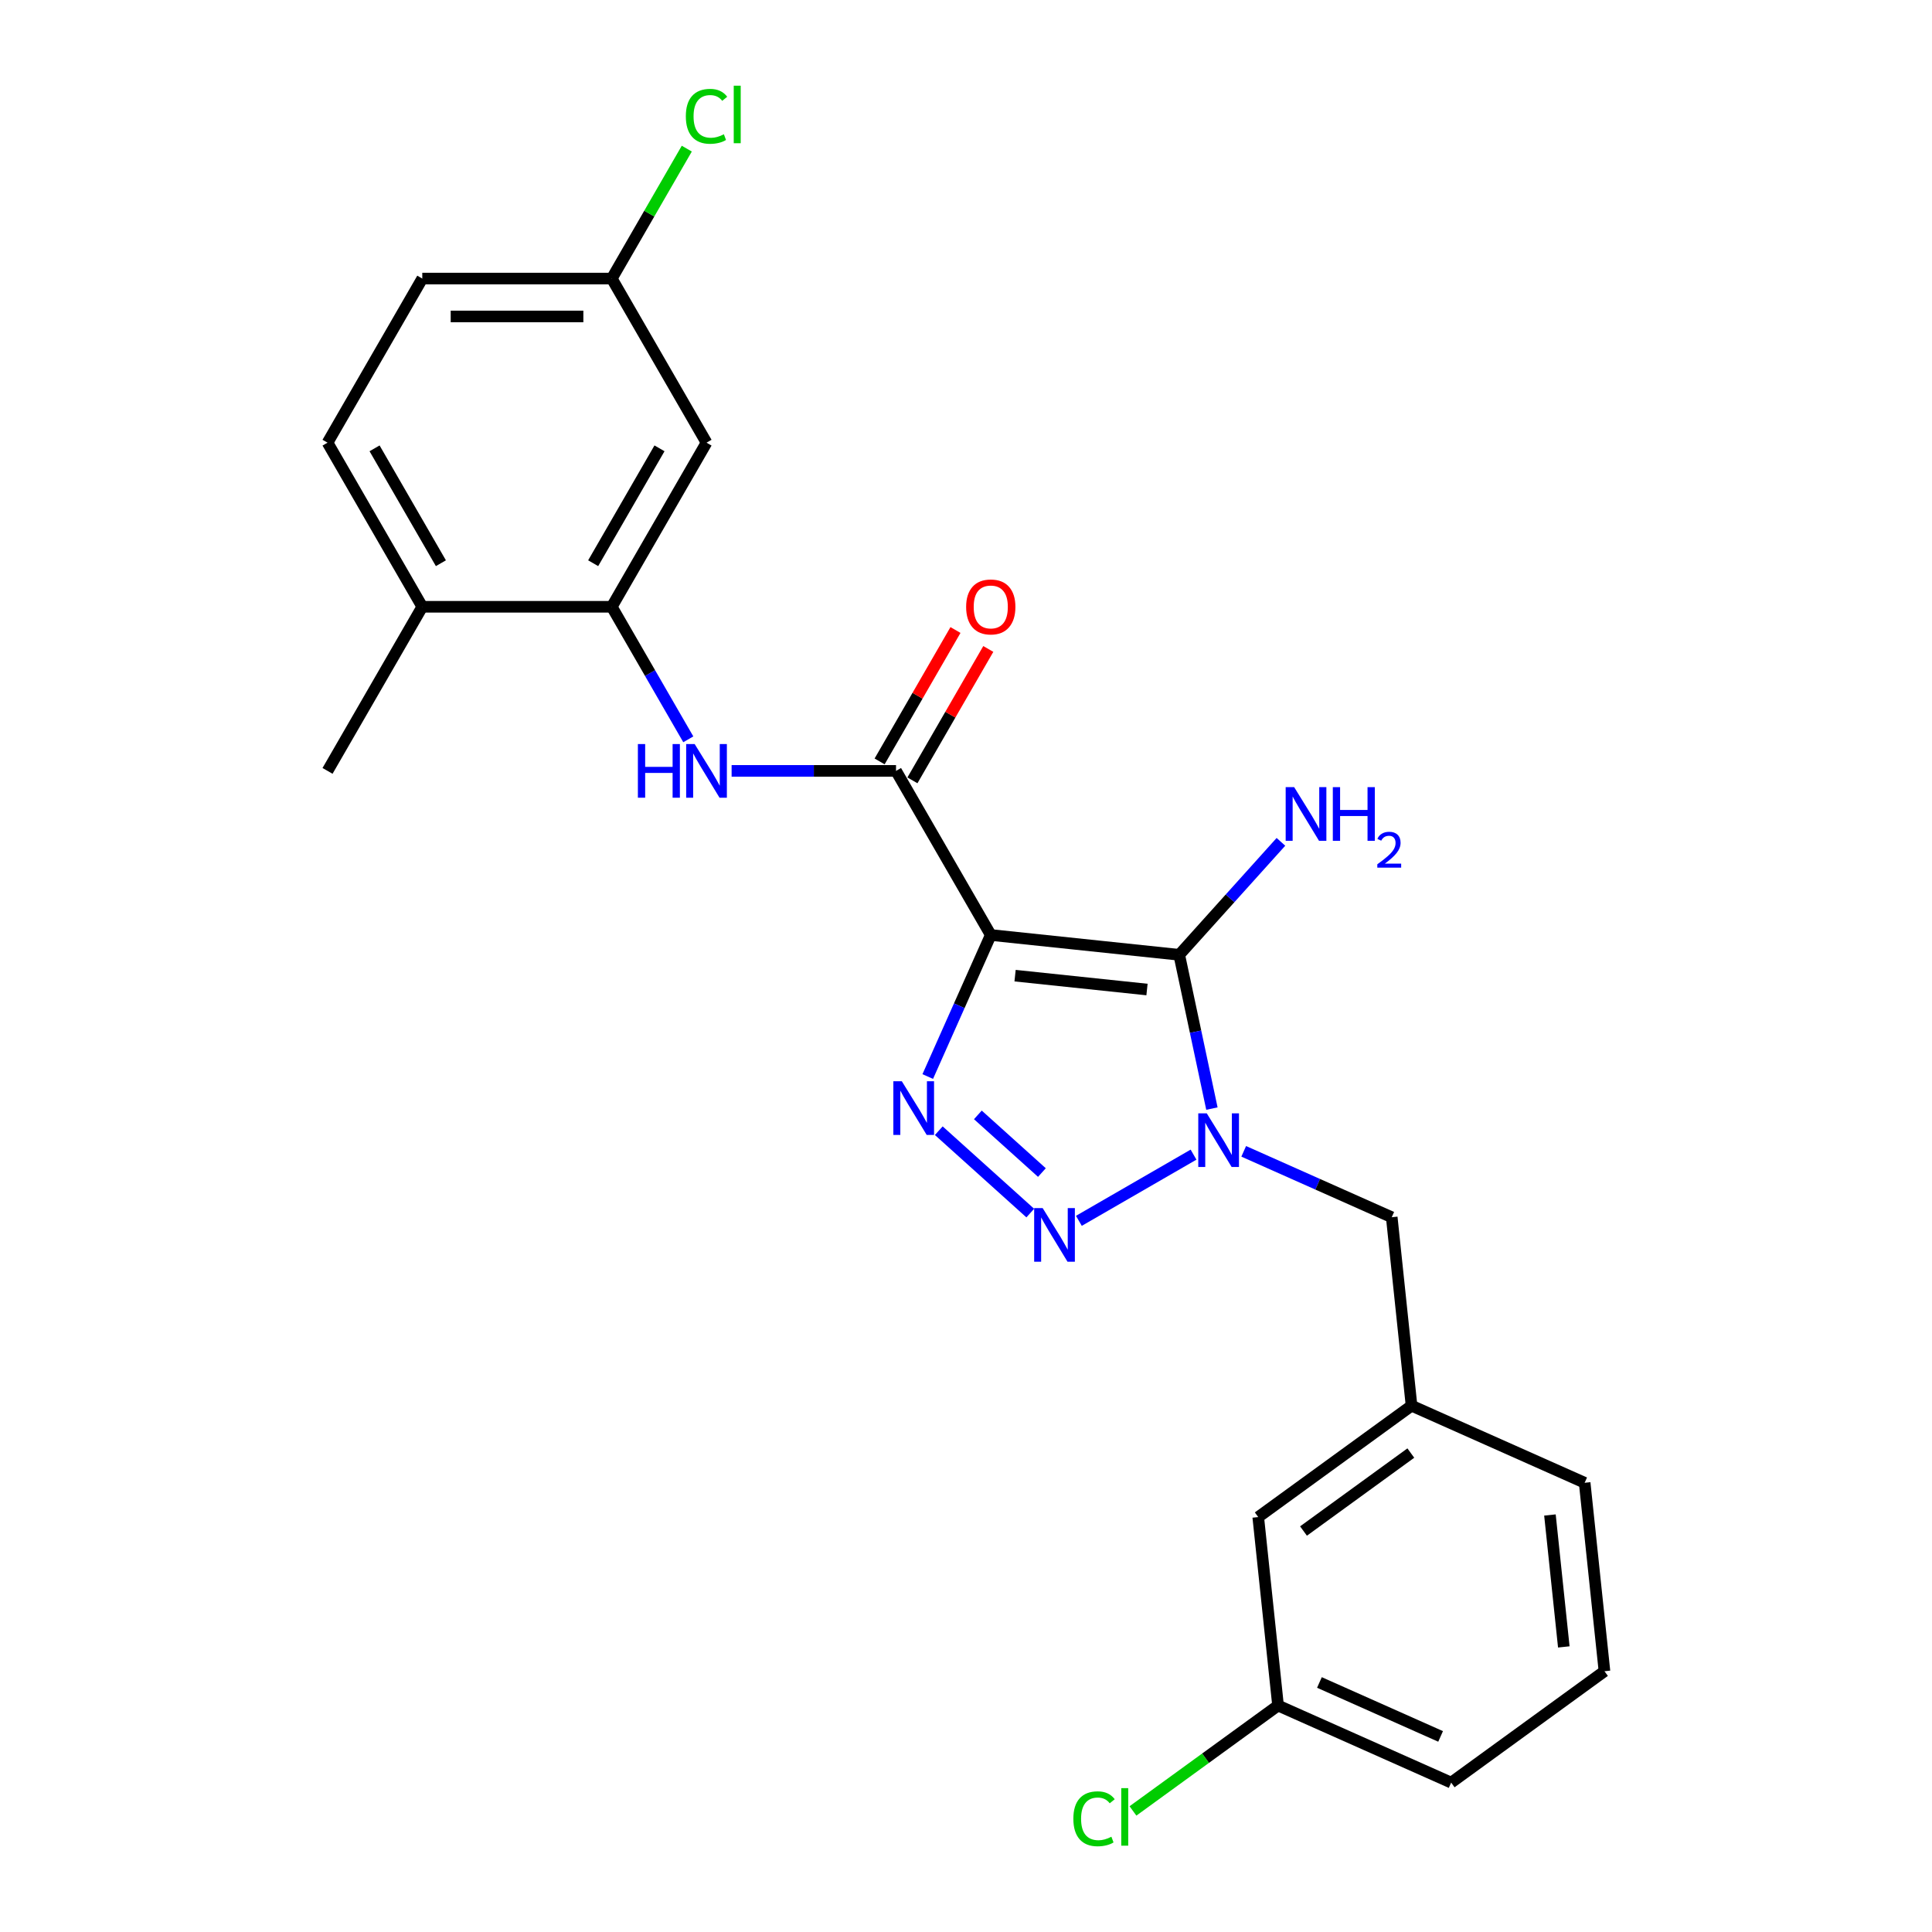 <?xml version='1.0' encoding='iso-8859-1'?>
<svg version='1.1' baseProfile='full'
              xmlns='http://www.w3.org/2000/svg'
                      xmlns:rdkit='http://www.rdkit.org/xml'
                      xmlns:xlink='http://www.w3.org/1999/xlink'
                  xml:space='preserve'
width='1000px' height='1000px' viewBox='0 0 1000 1000'>
<!-- END OF HEADER -->
<rect style='opacity:1.0;fill:#FFFFFF;stroke:none' width='1000' height='1000' x='0' y='0'> </rect>
<path class='bond-0' d='M 512.82,483.952 L 610.366,494.204' style='fill:none;fill-rule:evenodd;stroke:#000000;stroke-width:6px;stroke-linecap:butt;stroke-linejoin:miter;stroke-opacity:1' />
<path class='bond-0' d='M 525.402,504.999 L 593.683,512.176' style='fill:none;fill-rule:evenodd;stroke:#000000;stroke-width:6px;stroke-linecap:butt;stroke-linejoin:miter;stroke-opacity:1' />
<path class='bond-2' d='M 512.82,483.952 L 496.511,520.583' style='fill:none;fill-rule:evenodd;stroke:#000000;stroke-width:6px;stroke-linecap:butt;stroke-linejoin:miter;stroke-opacity:1' />
<path class='bond-2' d='M 496.511,520.583 L 480.202,557.214' style='fill:none;fill-rule:evenodd;stroke:#0000FF;stroke-width:6px;stroke-linecap:butt;stroke-linejoin:miter;stroke-opacity:1' />
<path class='bond-4' d='M 512.82,483.952 L 463.779,399.01' style='fill:none;fill-rule:evenodd;stroke:#000000;stroke-width:6px;stroke-linecap:butt;stroke-linejoin:miter;stroke-opacity:1' />
<path class='bond-1' d='M 610.366,494.204 L 618.825,534.004' style='fill:none;fill-rule:evenodd;stroke:#000000;stroke-width:6px;stroke-linecap:butt;stroke-linejoin:miter;stroke-opacity:1' />
<path class='bond-1' d='M 618.825,534.004 L 627.285,573.803' style='fill:none;fill-rule:evenodd;stroke:#0000FF;stroke-width:6px;stroke-linecap:butt;stroke-linejoin:miter;stroke-opacity:1' />
<path class='bond-10' d='M 610.366,494.204 L 636.688,464.971' style='fill:none;fill-rule:evenodd;stroke:#000000;stroke-width:6px;stroke-linecap:butt;stroke-linejoin:miter;stroke-opacity:1' />
<path class='bond-10' d='M 636.688,464.971 L 663.01,435.737' style='fill:none;fill-rule:evenodd;stroke:#0000FF;stroke-width:6px;stroke-linecap:butt;stroke-linejoin:miter;stroke-opacity:1' />
<path class='bond-7' d='M 643.744,595.926 L 682.053,612.982' style='fill:none;fill-rule:evenodd;stroke:#0000FF;stroke-width:6px;stroke-linecap:butt;stroke-linejoin:miter;stroke-opacity:1' />
<path class='bond-7' d='M 682.053,612.982 L 720.361,630.038' style='fill:none;fill-rule:evenodd;stroke:#000000;stroke-width:6px;stroke-linecap:butt;stroke-linejoin:miter;stroke-opacity:1' />
<path class='bond-24' d='M 617.772,597.641 L 558.427,631.904' style='fill:none;fill-rule:evenodd;stroke:#0000FF;stroke-width:6px;stroke-linecap:butt;stroke-linejoin:miter;stroke-opacity:1' />
<path class='bond-3' d='M 485.913,585.248 L 533.267,627.886' style='fill:none;fill-rule:evenodd;stroke:#0000FF;stroke-width:6px;stroke-linecap:butt;stroke-linejoin:miter;stroke-opacity:1' />
<path class='bond-3' d='M 506.142,577.065 L 539.29,606.912' style='fill:none;fill-rule:evenodd;stroke:#0000FF;stroke-width:6px;stroke-linecap:butt;stroke-linejoin:miter;stroke-opacity:1' />
<path class='bond-5' d='M 463.779,399.01 L 421.231,399.01' style='fill:none;fill-rule:evenodd;stroke:#000000;stroke-width:6px;stroke-linecap:butt;stroke-linejoin:miter;stroke-opacity:1' />
<path class='bond-5' d='M 421.231,399.01 L 378.683,399.01' style='fill:none;fill-rule:evenodd;stroke:#0000FF;stroke-width:6px;stroke-linecap:butt;stroke-linejoin:miter;stroke-opacity:1' />
<path class='bond-9' d='M 472.273,403.914 L 491.907,369.908' style='fill:none;fill-rule:evenodd;stroke:#000000;stroke-width:6px;stroke-linecap:butt;stroke-linejoin:miter;stroke-opacity:1' />
<path class='bond-9' d='M 491.907,369.908 L 511.541,335.901' style='fill:none;fill-rule:evenodd;stroke:#FF0000;stroke-width:6px;stroke-linecap:butt;stroke-linejoin:miter;stroke-opacity:1' />
<path class='bond-9' d='M 455.285,394.106 L 474.918,360.099' style='fill:none;fill-rule:evenodd;stroke:#000000;stroke-width:6px;stroke-linecap:butt;stroke-linejoin:miter;stroke-opacity:1' />
<path class='bond-9' d='M 474.918,360.099 L 494.552,326.093' style='fill:none;fill-rule:evenodd;stroke:#FF0000;stroke-width:6px;stroke-linecap:butt;stroke-linejoin:miter;stroke-opacity:1' />
<path class='bond-6' d='M 356.262,382.669 L 336.459,348.369' style='fill:none;fill-rule:evenodd;stroke:#0000FF;stroke-width:6px;stroke-linecap:butt;stroke-linejoin:miter;stroke-opacity:1' />
<path class='bond-6' d='M 336.459,348.369 L 316.655,314.068' style='fill:none;fill-rule:evenodd;stroke:#000000;stroke-width:6px;stroke-linecap:butt;stroke-linejoin:miter;stroke-opacity:1' />
<path class='bond-8' d='M 316.655,314.068 L 365.696,229.126' style='fill:none;fill-rule:evenodd;stroke:#000000;stroke-width:6px;stroke-linecap:butt;stroke-linejoin:miter;stroke-opacity:1' />
<path class='bond-8' d='M 307.023,291.518 L 341.352,232.059' style='fill:none;fill-rule:evenodd;stroke:#000000;stroke-width:6px;stroke-linecap:butt;stroke-linejoin:miter;stroke-opacity:1' />
<path class='bond-11' d='M 316.655,314.068 L 218.573,314.068' style='fill:none;fill-rule:evenodd;stroke:#000000;stroke-width:6px;stroke-linecap:butt;stroke-linejoin:miter;stroke-opacity:1' />
<path class='bond-12' d='M 720.361,630.038 L 730.613,727.583' style='fill:none;fill-rule:evenodd;stroke:#000000;stroke-width:6px;stroke-linecap:butt;stroke-linejoin:miter;stroke-opacity:1' />
<path class='bond-14' d='M 365.696,229.126 L 316.655,144.184' style='fill:none;fill-rule:evenodd;stroke:#000000;stroke-width:6px;stroke-linecap:butt;stroke-linejoin:miter;stroke-opacity:1' />
<path class='bond-13' d='M 218.573,314.068 L 169.531,229.126' style='fill:none;fill-rule:evenodd;stroke:#000000;stroke-width:6px;stroke-linecap:butt;stroke-linejoin:miter;stroke-opacity:1' />
<path class='bond-13' d='M 228.205,291.518 L 193.876,232.059' style='fill:none;fill-rule:evenodd;stroke:#000000;stroke-width:6px;stroke-linecap:butt;stroke-linejoin:miter;stroke-opacity:1' />
<path class='bond-22' d='M 218.573,314.068 L 169.531,399.01' style='fill:none;fill-rule:evenodd;stroke:#000000;stroke-width:6px;stroke-linecap:butt;stroke-linejoin:miter;stroke-opacity:1' />
<path class='bond-15' d='M 730.613,727.583 L 651.263,785.234' style='fill:none;fill-rule:evenodd;stroke:#000000;stroke-width:6px;stroke-linecap:butt;stroke-linejoin:miter;stroke-opacity:1' />
<path class='bond-15' d='M 730.241,752.101 L 674.696,792.457' style='fill:none;fill-rule:evenodd;stroke:#000000;stroke-width:6px;stroke-linecap:butt;stroke-linejoin:miter;stroke-opacity:1' />
<path class='bond-21' d='M 730.613,727.583 L 820.216,767.477' style='fill:none;fill-rule:evenodd;stroke:#000000;stroke-width:6px;stroke-linecap:butt;stroke-linejoin:miter;stroke-opacity:1' />
<path class='bond-17' d='M 169.531,229.126 L 218.573,144.184' style='fill:none;fill-rule:evenodd;stroke:#000000;stroke-width:6px;stroke-linecap:butt;stroke-linejoin:miter;stroke-opacity:1' />
<path class='bond-18' d='M 316.655,144.184 L 336.068,110.56' style='fill:none;fill-rule:evenodd;stroke:#000000;stroke-width:6px;stroke-linecap:butt;stroke-linejoin:miter;stroke-opacity:1' />
<path class='bond-18' d='M 336.068,110.56 L 355.481,76.936' style='fill:none;fill-rule:evenodd;stroke:#00CC00;stroke-width:6px;stroke-linecap:butt;stroke-linejoin:miter;stroke-opacity:1' />
<path class='bond-25' d='M 316.655,144.184 L 218.573,144.184' style='fill:none;fill-rule:evenodd;stroke:#000000;stroke-width:6px;stroke-linecap:butt;stroke-linejoin:miter;stroke-opacity:1' />
<path class='bond-25' d='M 301.943,163.8 L 233.285,163.8' style='fill:none;fill-rule:evenodd;stroke:#000000;stroke-width:6px;stroke-linecap:butt;stroke-linejoin:miter;stroke-opacity:1' />
<path class='bond-16' d='M 651.263,785.234 L 661.515,882.78' style='fill:none;fill-rule:evenodd;stroke:#000000;stroke-width:6px;stroke-linecap:butt;stroke-linejoin:miter;stroke-opacity:1' />
<path class='bond-19' d='M 661.515,882.78 L 623.969,910.059' style='fill:none;fill-rule:evenodd;stroke:#000000;stroke-width:6px;stroke-linecap:butt;stroke-linejoin:miter;stroke-opacity:1' />
<path class='bond-19' d='M 623.969,910.059 L 586.422,937.338' style='fill:none;fill-rule:evenodd;stroke:#00CC00;stroke-width:6px;stroke-linecap:butt;stroke-linejoin:miter;stroke-opacity:1' />
<path class='bond-26' d='M 661.515,882.78 L 751.118,922.673' style='fill:none;fill-rule:evenodd;stroke:#000000;stroke-width:6px;stroke-linecap:butt;stroke-linejoin:miter;stroke-opacity:1' />
<path class='bond-26' d='M 682.935,870.843 L 745.657,898.769' style='fill:none;fill-rule:evenodd;stroke:#000000;stroke-width:6px;stroke-linecap:butt;stroke-linejoin:miter;stroke-opacity:1' />
<path class='bond-20' d='M 830.469,865.022 L 820.216,767.477' style='fill:none;fill-rule:evenodd;stroke:#000000;stroke-width:6px;stroke-linecap:butt;stroke-linejoin:miter;stroke-opacity:1' />
<path class='bond-20' d='M 809.422,852.441 L 802.245,784.159' style='fill:none;fill-rule:evenodd;stroke:#000000;stroke-width:6px;stroke-linecap:butt;stroke-linejoin:miter;stroke-opacity:1' />
<path class='bond-23' d='M 830.469,865.022 L 751.118,922.673' style='fill:none;fill-rule:evenodd;stroke:#000000;stroke-width:6px;stroke-linecap:butt;stroke-linejoin:miter;stroke-opacity:1' />
<path  class='atom-2' d='M 624.618 576.255
L 633.72 590.968
Q 634.623 592.419, 636.074 595.048
Q 637.526 597.676, 637.604 597.833
L 637.604 576.255
L 641.292 576.255
L 641.292 604.032
L 637.487 604.032
L 627.718 587.947
Q 626.58 586.063, 625.364 583.906
Q 624.187 581.748, 623.833 581.081
L 623.833 604.032
L 620.224 604.032
L 620.224 576.255
L 624.618 576.255
' fill='#0000FF'/>
<path  class='atom-3' d='M 466.787 559.666
L 475.889 574.379
Q 476.791 575.83, 478.243 578.459
Q 479.694 581.088, 479.773 581.245
L 479.773 559.666
L 483.461 559.666
L 483.461 587.443
L 479.655 587.443
L 469.886 571.358
Q 468.748 569.475, 467.532 567.317
Q 466.355 565.159, 466.002 564.492
L 466.002 587.443
L 462.392 587.443
L 462.392 559.666
L 466.787 559.666
' fill='#0000FF'/>
<path  class='atom-4' d='M 539.676 625.297
L 548.778 640.009
Q 549.681 641.461, 551.132 644.089
Q 552.584 646.718, 552.662 646.875
L 552.662 625.297
L 556.35 625.297
L 556.35 653.074
L 552.545 653.074
L 542.776 636.988
Q 541.638 635.105, 540.422 632.947
Q 539.245 630.789, 538.891 630.122
L 538.891 653.074
L 535.282 653.074
L 535.282 625.297
L 539.676 625.297
' fill='#0000FF'/>
<path  class='atom-6' d='M 330.171 385.122
L 333.937 385.122
L 333.937 396.931
L 348.14 396.931
L 348.14 385.122
L 351.906 385.122
L 351.906 412.899
L 348.14 412.899
L 348.14 400.069
L 333.937 400.069
L 333.937 412.899
L 330.171 412.899
L 330.171 385.122
' fill='#0000FF'/>
<path  class='atom-6' d='M 359.556 385.122
L 368.659 399.834
Q 369.561 401.286, 371.012 403.914
Q 372.464 406.543, 372.543 406.7
L 372.543 385.122
L 376.23 385.122
L 376.23 412.899
L 372.425 412.899
L 362.656 396.813
Q 361.518 394.93, 360.302 392.772
Q 359.125 390.614, 358.772 389.947
L 358.772 412.899
L 355.162 412.899
L 355.162 385.122
L 359.556 385.122
' fill='#0000FF'/>
<path  class='atom-10' d='M 500.07 314.146
Q 500.07 307.477, 503.365 303.75
Q 506.661 300.023, 512.82 300.023
Q 518.98 300.023, 522.275 303.75
Q 525.571 307.477, 525.571 314.146
Q 525.571 320.895, 522.236 324.739
Q 518.901 328.545, 512.82 328.545
Q 506.7 328.545, 503.365 324.739
Q 500.07 320.934, 500.07 314.146
M 512.82 325.406
Q 517.057 325.406, 519.333 322.582
Q 521.648 319.718, 521.648 314.146
Q 521.648 308.693, 519.333 305.947
Q 517.057 303.161, 512.82 303.161
Q 508.583 303.161, 506.268 305.908
Q 503.993 308.654, 503.993 314.146
Q 503.993 319.757, 506.268 322.582
Q 508.583 325.406, 512.82 325.406
' fill='#FF0000'/>
<path  class='atom-11' d='M 669.856 407.426
L 678.958 422.139
Q 679.86 423.59, 681.312 426.219
Q 682.763 428.848, 682.842 429.005
L 682.842 407.426
L 686.53 407.426
L 686.53 435.203
L 682.724 435.203
L 672.955 419.118
Q 671.817 417.235, 670.601 415.077
Q 669.424 412.919, 669.071 412.252
L 669.071 435.203
L 665.462 435.203
L 665.462 407.426
L 669.856 407.426
' fill='#0000FF'/>
<path  class='atom-11' d='M 689.865 407.426
L 693.631 407.426
L 693.631 419.236
L 707.833 419.236
L 707.833 407.426
L 711.6 407.426
L 711.6 435.203
L 707.833 435.203
L 707.833 422.374
L 693.631 422.374
L 693.631 435.203
L 689.865 435.203
L 689.865 407.426
' fill='#0000FF'/>
<path  class='atom-11' d='M 712.946 434.229
Q 713.619 432.494, 715.225 431.536
Q 716.83 430.552, 719.057 430.552
Q 721.828 430.552, 723.381 432.054
Q 724.935 433.556, 724.935 436.223
Q 724.935 438.942, 722.915 441.479
Q 720.921 444.017, 716.778 447.02
L 725.246 447.02
L 725.246 449.092
L 712.894 449.092
L 712.894 447.357
Q 716.312 444.923, 718.332 443.11
Q 720.378 441.298, 721.362 439.667
Q 722.346 438.035, 722.346 436.352
Q 722.346 434.591, 721.465 433.607
Q 720.585 432.623, 719.057 432.623
Q 717.581 432.623, 716.597 433.219
Q 715.613 433.815, 714.914 435.135
L 712.946 434.229
' fill='#0000FF'/>
<path  class='atom-19' d='M 354.986 60.203
Q 354.986 53.298, 358.203 49.689
Q 361.459 46.04, 367.619 46.04
Q 373.347 46.04, 376.407 50.081
L 373.818 52.2
Q 371.581 49.257, 367.619 49.257
Q 363.421 49.257, 361.185 52.082
Q 358.988 54.867, 358.988 60.203
Q 358.988 65.696, 361.263 68.52
Q 363.578 71.345, 368.05 71.345
Q 371.111 71.345, 374.681 69.501
L 375.779 72.444
Q 374.328 73.385, 372.131 73.935
Q 369.934 74.484, 367.501 74.484
Q 361.459 74.484, 358.203 70.796
Q 354.986 67.108, 354.986 60.203
' fill='#00CC00'/>
<path  class='atom-19' d='M 379.781 44.353
L 383.391 44.353
L 383.391 74.131
L 379.781 74.131
L 379.781 44.353
' fill='#00CC00'/>
<path  class='atom-20' d='M 555.565 941.392
Q 555.565 934.487, 558.782 930.878
Q 562.038 927.229, 568.198 927.229
Q 573.926 927.229, 576.986 931.27
L 574.397 933.389
Q 572.16 930.446, 568.198 930.446
Q 564 930.446, 561.764 933.271
Q 559.567 936.057, 559.567 941.392
Q 559.567 946.885, 561.842 949.71
Q 564.157 952.534, 568.63 952.534
Q 571.69 952.534, 575.26 950.691
L 576.358 953.633
Q 574.907 954.575, 572.71 955.124
Q 570.513 955.673, 568.08 955.673
Q 562.038 955.673, 558.782 951.985
Q 555.565 948.297, 555.565 941.392
' fill='#00CC00'/>
<path  class='atom-20' d='M 580.36 925.542
L 583.97 925.542
L 583.97 955.32
L 580.36 955.32
L 580.36 925.542
' fill='#00CC00'/>
</svg>
